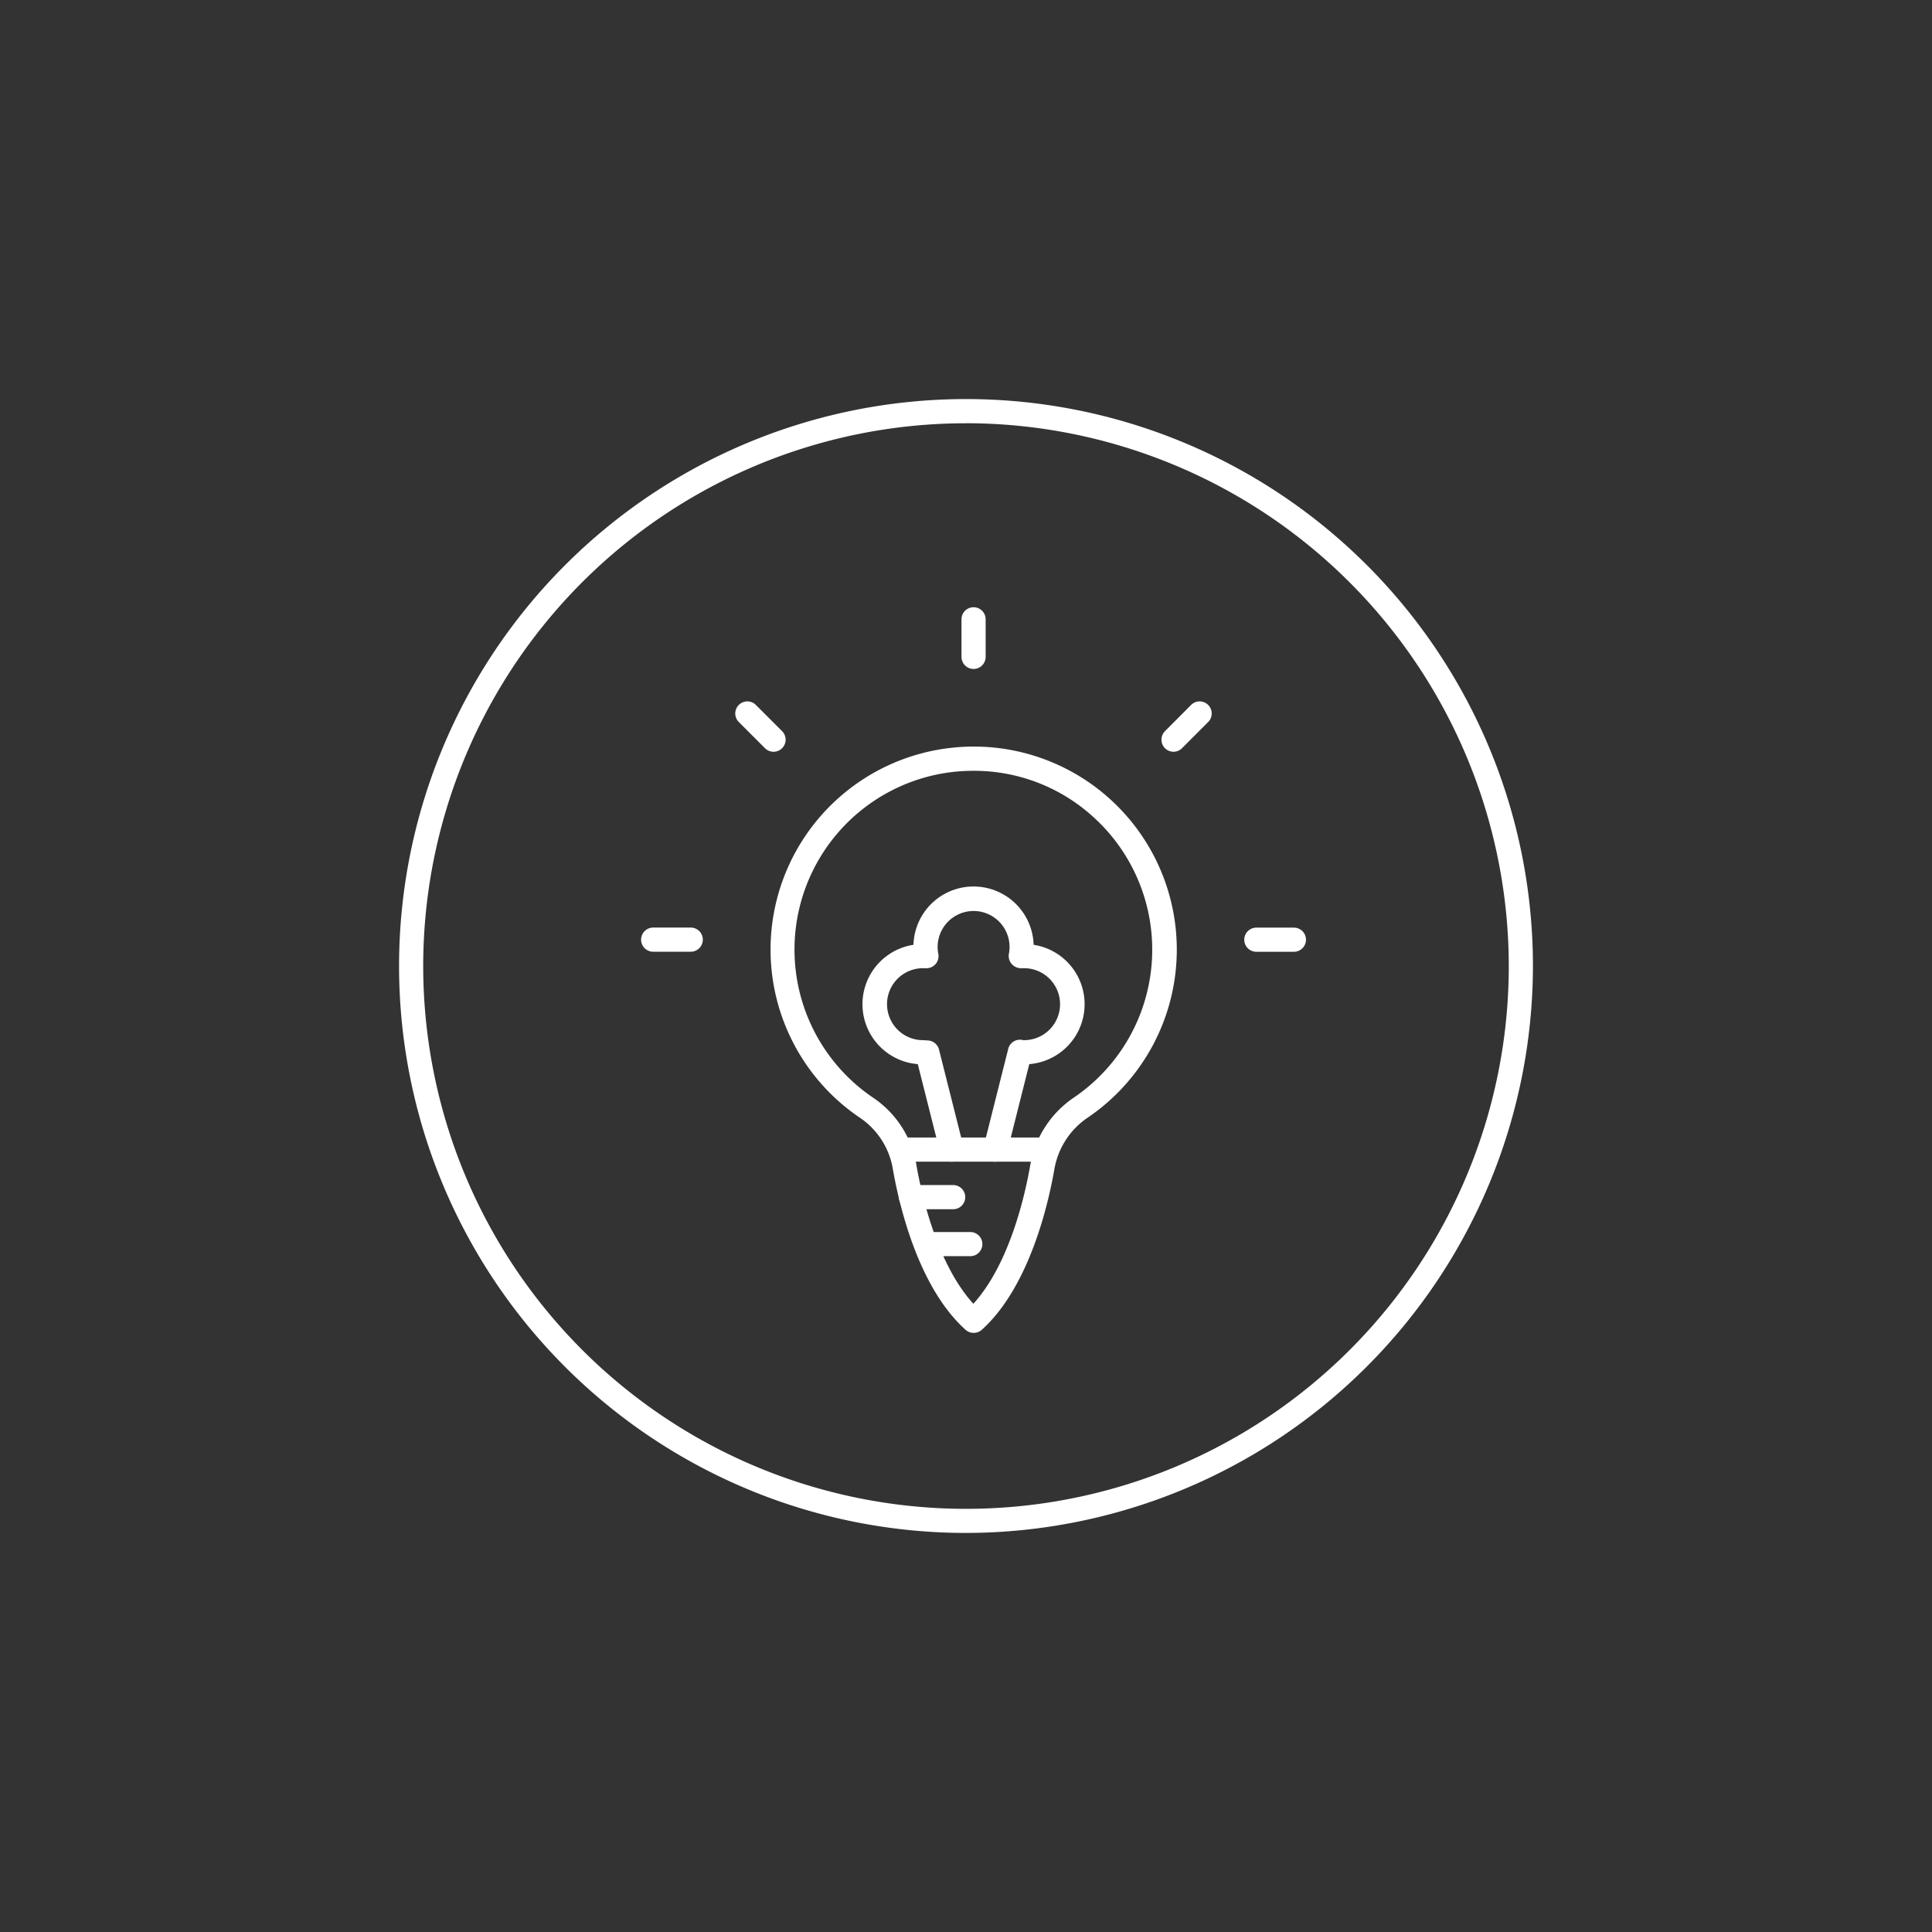 <svg id="Circles" xmlns="http://www.w3.org/2000/svg" viewBox="0 0 360 360"><rect x="0" y="0" width="360" height="360" fill="#333333" stroke="none"/><defs><style>.cls-1{fill:#fff;}</style></defs><title>BB_Icons_v02_for Kudos</title><path class="cls-1" d="M180,285.64A105.64,105.64,0,1,1,285.64,180,105.76,105.76,0,0,1,180,285.64Zm0-206.77A101.14,101.14,0,1,0,281.14,180,101.25,101.25,0,0,0,180,78.86Z"/><path class="cls-1" d="M181.41,248.36a2.24,2.24,0,0,1-1.5-.58c-9-8.09-12.5-23.83-13.59-30.23a14.38,14.38,0,0,0-6.26-9.39,37.82,37.82,0,0,1,17.06-68.8,37.83,37.83,0,0,1,25.4,69,14.6,14.6,0,0,0-6.07,9.61c-1.1,6.3-4.63,21.83-13.52,29.83A2.24,2.24,0,0,1,181.41,248.36Zm0-104.73a35.1,35.1,0,0,0-3.85.21,33.32,33.32,0,0,0-15,60.61,18.83,18.83,0,0,1,8.15,12.35c0.94,5.54,3.81,18.61,10.66,26.14,6.76-7.43,9.64-20.3,10.59-25.76a19.12,19.12,0,0,1,8-12.57,33.32,33.32,0,0,0,3.64-52.49A32.94,32.94,0,0,0,181.45,143.63Z"/><path class="cls-1" d="M195,216.46H167.82a2.25,2.25,0,0,1,0-4.5H195A2.25,2.25,0,1,1,195,216.46Z"/><path class="cls-1" d="M177.35,216.46a2.25,2.25,0,0,1-2.18-1.7l-4.58-18.17a2.25,2.25,0,0,1,4.36-1.1l4.58,18.17A2.25,2.25,0,0,1,177.35,216.46Z"/><path class="cls-1" d="M185.46,216.46a2.25,2.25,0,0,1-2.18-2.8l4.57-18.14a2.25,2.25,0,1,1,4.36,1.1l-4.57,18.14A2.25,2.25,0,0,1,185.46,216.46Z"/><path class="cls-1" d="M177.61,225.32h-7.86a2.25,2.25,0,0,1,0-4.5h7.86A2.25,2.25,0,0,1,177.61,225.32Z"/><path class="cls-1" d="M180.8,234.07h-8.11a2.25,2.25,0,0,1,0-4.5h8.11A2.25,2.25,0,0,1,180.8,234.07Z"/><path class="cls-1" d="M218.67,140.08a2.25,2.25,0,0,1-1.59-3.84L222,131.3a2.25,2.25,0,0,1,3.18,3.18l-4.94,4.95A2.24,2.24,0,0,1,218.67,140.08Z"/><path class="cls-1" d="M144.14,140.08a2.24,2.24,0,0,1-1.59-.66l-4.94-4.94a2.25,2.25,0,0,1,3.18-3.18l4.94,4.94A2.25,2.25,0,0,1,144.14,140.08Z"/><path class="cls-1" d="M234.1,177.35a2.25,2.25,0,1,1,0-4.5h7a2.25,2.25,0,0,1,0,4.5h-7Z"/><path class="cls-1" d="M181.41,124.65a2.25,2.25,0,0,1-2.25-2.25v-7a2.25,2.25,0,0,1,4.5,0v7A2.25,2.25,0,0,1,181.41,124.65Z"/><path class="cls-1" d="M128.71,177.34h-7a2.25,2.25,0,0,1,0-4.5h7A2.25,2.25,0,0,1,128.71,177.34Z"/><path class="cls-1" d="M190.82,198.32a2.25,2.25,0,0,1,0-4.5,6.7,6.7,0,1,0,0-13.41l-0.39,0a2.33,2.33,0,0,1-1.88-.75,2.27,2.27,0,0,1-.56-1.92,6.7,6.7,0,1,0-13.15,0,2.25,2.25,0,0,1-2.37,2.67l-0.48,0a6.7,6.7,0,1,0,0,13.41,2.25,2.25,0,0,1,0,4.5,11.2,11.2,0,0,1-1.78-22.27,11.2,11.2,0,0,1,22.39,0A11.2,11.2,0,0,1,190.82,198.32Z"/></svg>